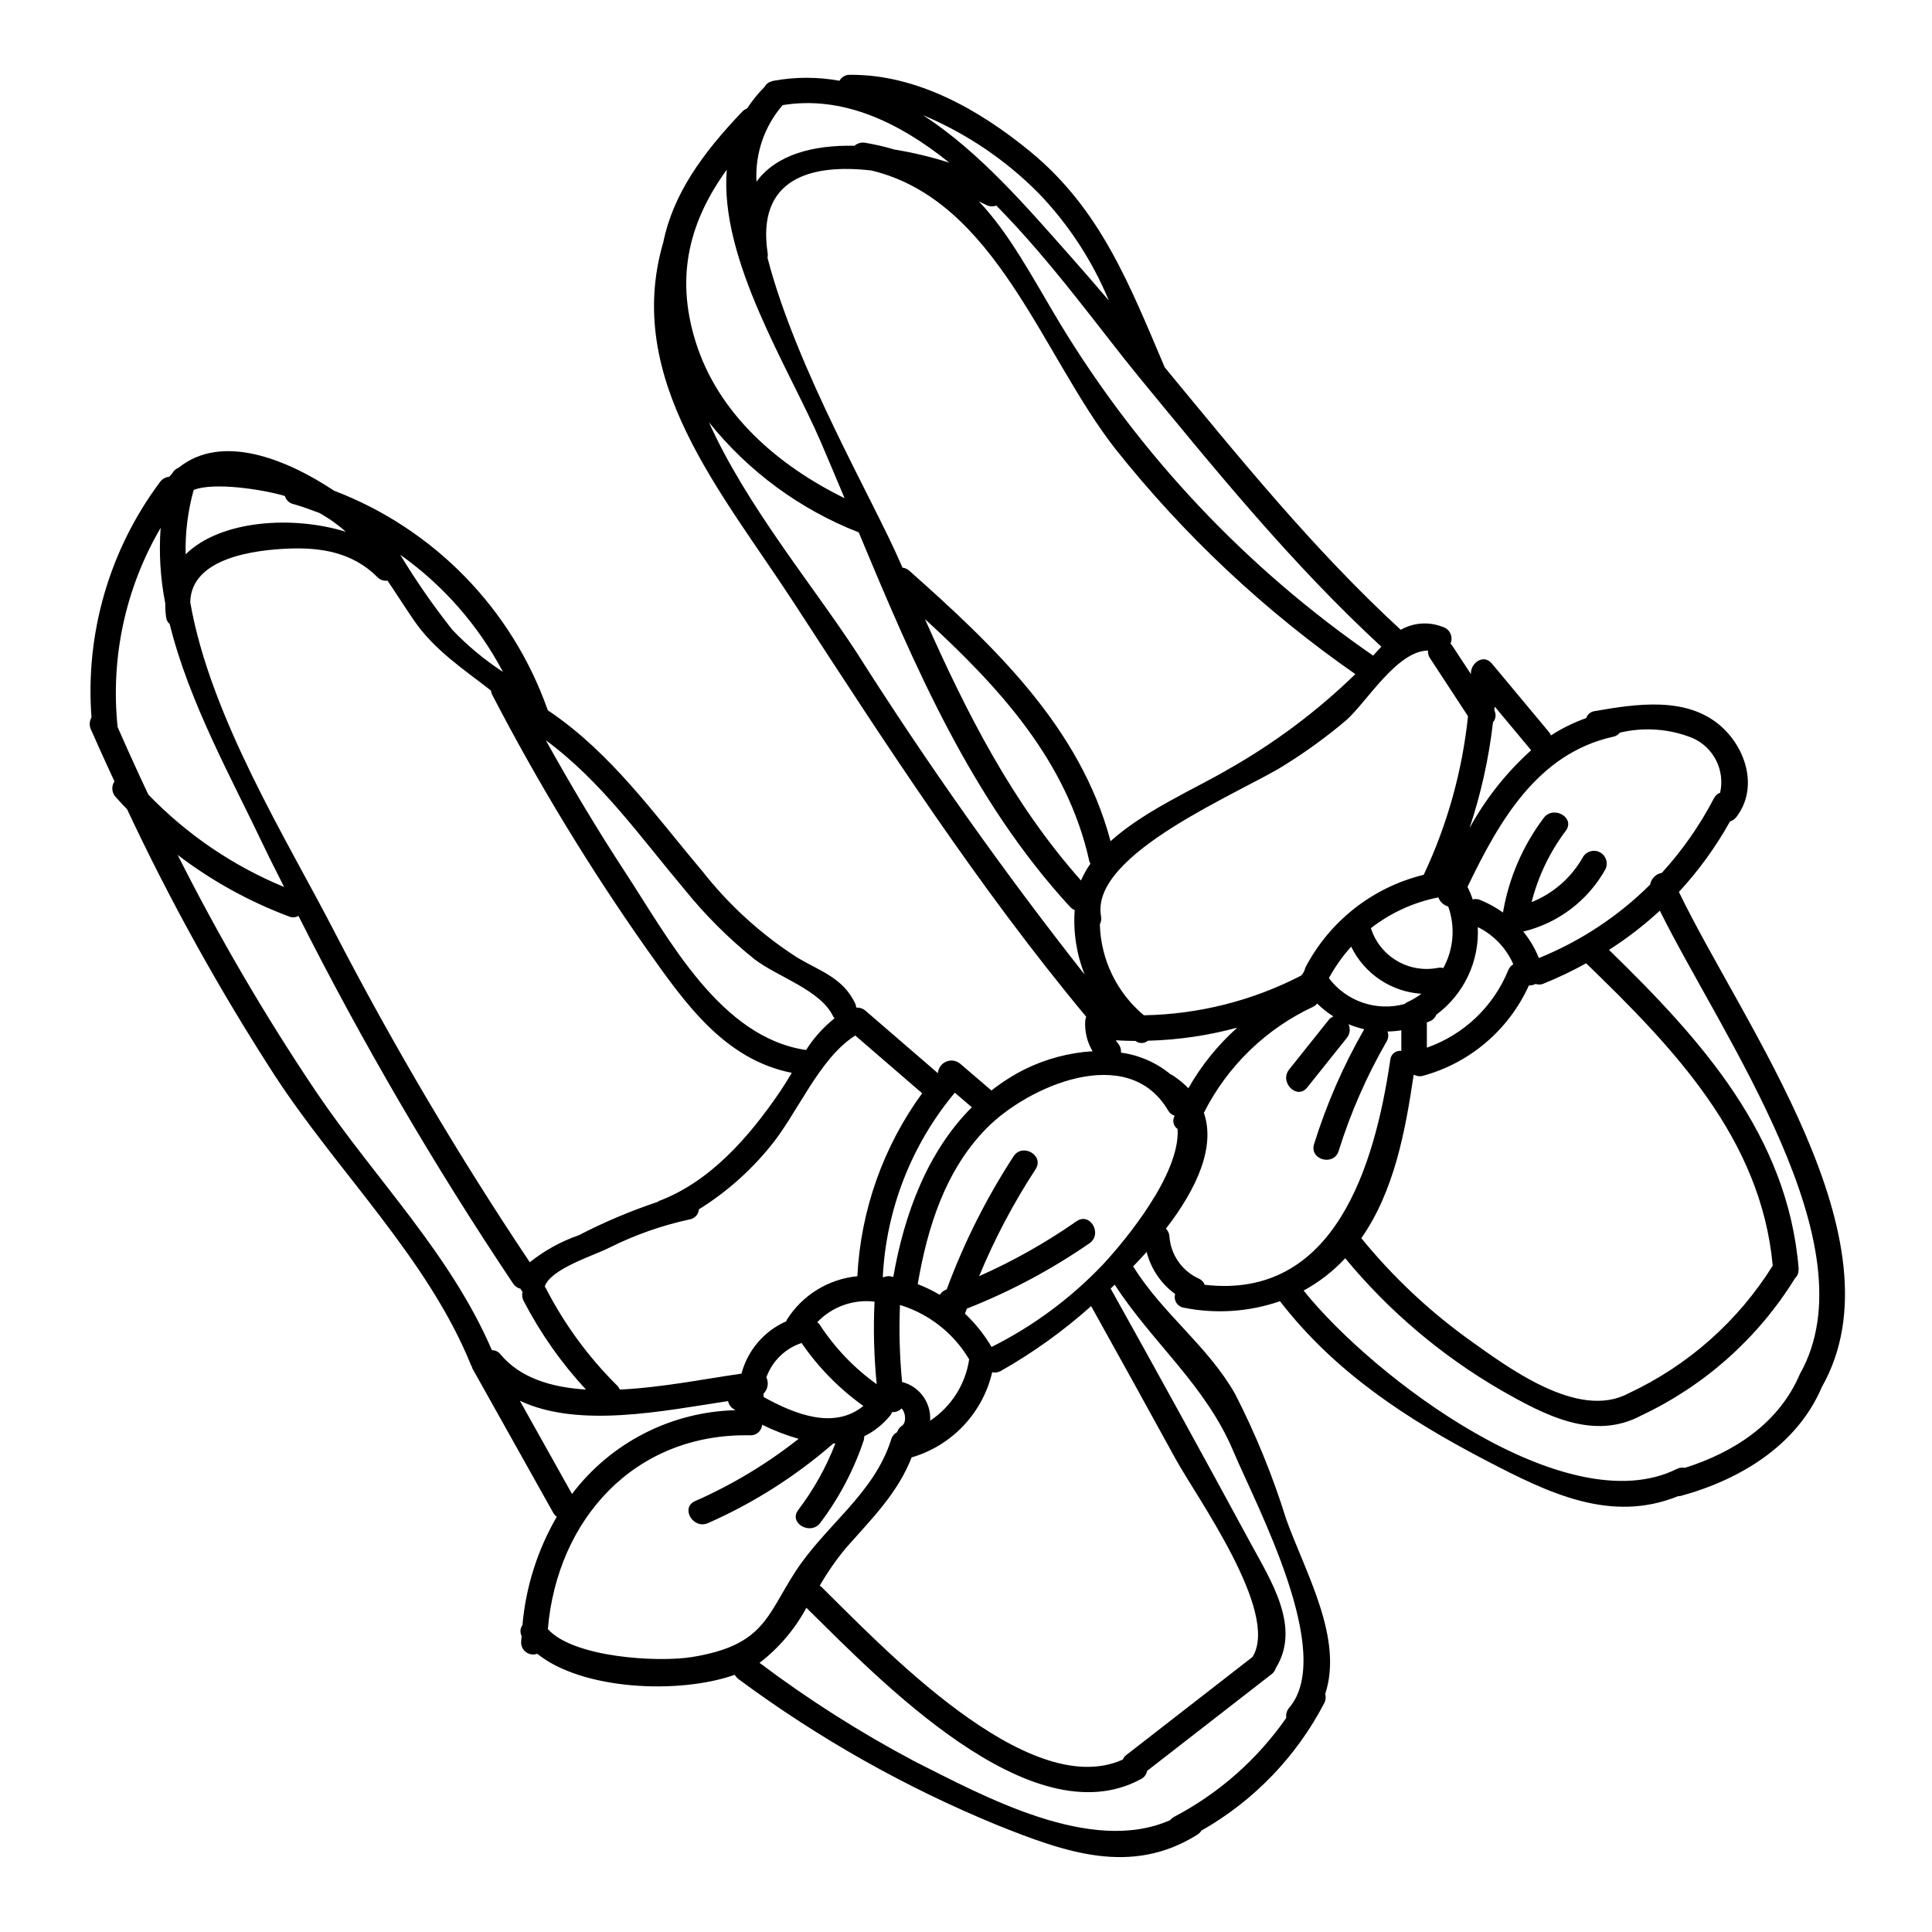 <?xml version="1.0" encoding="UTF-8"?>
<!-- Uploaded to: ICON Repo, www.svgrepo.com, Generator: ICON Repo Mixer Tools -->
<svg fill="#000000" width="800px" height="800px" version="1.1" viewBox="144 144 512 512" xmlns="http://www.w3.org/2000/svg">
 <path d="m168.07 337.26c0.254 0.59 0.539 1.18 0.789 1.754 0.031 0.066 0.055 0.141 0.09 0.207 1.734 3.984 3.578 7.906 5.379 11.852v0.004c-0.855 1.273-0.73 2.965 0.297 4.102 0.988 1.129 2.027 2.199 3.055 3.281 11.406 24.316 24.445 47.836 39.023 70.391 16.609 25.543 40.711 48.672 52.145 76.98 0.039 0.098 0.113 0.148 0.156 0.238v0.004c0.043 0.195 0.105 0.383 0.18 0.566l21.395 38.203c0.238 0.438 0.57 0.82 0.977 1.113-5.106 8.785-8.215 18.586-9.102 28.707-0.605 0.852-0.691 1.969-0.219 2.898-0.031 0.539-0.102 1.062-0.121 1.602h-0.004c-0.039 1.059 0.453 2.066 1.309 2.691 0.855 0.621 1.965 0.777 2.961 0.41 11.723 9.516 37.254 10.875 52.348 5.578 0.254 0.469 0.609 0.871 1.039 1.184 21.145 15.656 44.148 28.637 68.488 38.637 18.062 7.242 35.477 13.531 53.031 2.566h-0.004c0.445-0.273 0.82-0.648 1.094-1.09 13.934-7.914 25.27-19.703 32.637-33.934 0.328-0.719 0.395-1.531 0.184-2.297 4.836-14.703-5.117-31.859-10.32-46.242v0.004c-3.566-11.488-8.117-22.645-13.605-33.344-7.277-12.699-19.074-21.113-26.805-33.457-0.062-0.094-0.145-0.133-0.207-0.219 1.227-1.273 2.441-2.562 3.613-3.871l-0.004-0.004c1.148 4.488 3.82 8.438 7.566 11.164-0.234 0.793-0.113 1.648 0.336 2.348 0.445 0.695 1.176 1.16 1.992 1.277 8.488 1.691 17.27 1.098 25.449-1.727 14.539 18.828 33.652 31.289 54.648 42.234 16.621 8.66 32.992 16.66 50.906 9.414h-0.004c0.219 0.004 0.441-0.008 0.656-0.047 15.691-4.285 30.812-13.383 37.391-28.863 21.953-38.703-20.773-95.719-37.883-131.2v0.004c5.242-5.668 9.785-11.938 13.543-18.684 0.66-0.207 1.246-0.609 1.676-1.156 5.836-7.606 2.688-18.055-4.023-24.035-9.082-8.082-22.613-5.945-33.523-4.047v0.004c-1.035 0.125-1.906 0.84-2.231 1.832-3.289 1.168-6.43 2.711-9.359 4.606-0.105-0.277-0.25-0.543-0.422-0.785l-15.223-18.262c-2.262-2.715-5.754-0.062-5.547 2.805-1.691-2.57-3.379-5.141-5.062-7.711l0.004 0.004c-0.113-0.133-0.234-0.254-0.367-0.371 0.387-0.863 0.375-1.855-0.031-2.715-0.402-0.855-1.164-1.492-2.078-1.742-3.621-1.426-7.691-1.137-11.07 0.785-23.086-21.258-42.672-45.477-62.535-69.535-9.254-21.684-16.926-41.797-35.578-57.145-13.434-11.051-30.051-20.559-47.902-20.398-1.129-0.02-2.18 0.586-2.723 1.578-5.844-1.062-11.836-1.051-17.672 0.043-0.078 0-0.121 0.062-0.195 0.078l-0.129 0.055h-0.004c-0.785 0.184-1.453 0.703-1.824 1.422-1.746 1.746-3.305 3.668-4.656 5.738-0.484 0.176-0.922 0.465-1.273 0.84-10.742 11.223-18.363 22-20.945 34.637-10.629 36.348 15.609 66.324 34.527 95.402 24.484 37.645 48.805 75.277 77.57 109.85-0.133 0.309-0.223 0.637-0.266 0.973-0.203 2.852 0.473 5.695 1.941 8.148-6.273 0.395-12.402 2.027-18.035 4.812-3.106 1.566-6.047 3.445-8.777 5.602l-0.031-0.043-8.266-7.086c-1.043-0.855-2.477-1.059-3.715-0.52-1.238 0.535-2.074 1.715-2.164 3.062l-19.207-16.578c-0.629-0.551-1.441-0.844-2.277-0.82-0.059 0-0.109-0.023-0.168-0.027h-0.004c-0.027-0.359-0.117-0.715-0.258-1.047-3.231-6.801-9.199-8.52-15.328-12.156-9.621-6.176-18.137-13.926-25.191-22.926-12.762-15.094-23.902-31.004-40.445-42.297-0.082-0.039-0.164-0.074-0.25-0.105l-0.305-0.359c-9.422-26.727-30.117-47.957-56.594-58.062-12.539-8.324-29.727-15.352-41.191-6.09-0.738 0.277-1.348 0.824-1.703 1.527-0.27 0.27-0.52 0.574-0.789 0.863h0.004c-0.984 0.098-1.883 0.613-2.461 1.414-13.383 17.918-19.828 40.07-18.145 62.367-0.559 0.957-0.625 2.121-0.176 3.133zm108.58 165.68c-0.543-0.719-1.391-1.137-2.293-1.125-11.066-25.715-30.988-45.41-46.586-68.488-13.535-20.133-25.789-41.098-36.691-62.77 8.977 6.852 18.91 12.344 29.48 16.309 0.82 0.359 1.762 0.305 2.535-0.145 16.945 33.613 35.941 66.148 56.883 97.43 0.457 0.695 1.16 1.191 1.969 1.383 0.137 0.305 0.316 0.586 0.539 0.836-0.211 0.793-0.117 1.637 0.266 2.359 4.43 8.547 9.988 16.453 16.531 23.516-9.199-0.574-17.402-3.066-22.633-9.305zm5.117 12.273c15.637 7.387 38.016 2.684 55.184 0.09 0.172 0.922 0.75 1.719 1.574 2.172l0.395 0.242h-0.004c-17.07 0.422-33.02 8.594-43.328 22.203zm45.598 67.922c-9.094 1.465-31.434 0.141-38.18-7.418 2.469-28.984 22.906-51.957 53.602-51.344v-0.004c1.648 0.09 3.062-1.156 3.184-2.801 3.102 1.539 6.344 2.789 9.676 3.731-8.406 6.644-17.625 12.188-27.43 16.5-3.981 1.746-0.539 7.582 3.414 5.84h-0.004c12.07-5.324 23.266-12.438 33.211-21.105h0.543c-2.438 6.305-5.75 12.238-9.84 17.625-2.625 3.473 3.246 6.848 5.844 3.418v-0.004c4.988-6.617 8.875-13.996 11.508-21.852 0.109-0.355 0.156-0.727 0.137-1.098 2.695-1.332 5.066-3.234 6.949-5.578 0.184-0.254 0.336-0.531 0.445-0.828 0.938 0.074 1.855-0.285 2.5-0.973 1.125 1.121 1.324 3.777 0.117 4.582v-0.004c-0.613 0.41-1.066 1.012-1.293 1.711-0.762 0.402-1.332 1.098-1.574 1.926-4.492 14.379-17.453 22.789-25.383 35.031-7.606 11.73-8.324 19.562-27.441 22.645zm19.734-74.148v0.004c1.551-4.301 4.992-7.648 9.328-9.082 4.441 6.477 9.984 12.121 16.375 16.684-7.719 6.297-18.012 2.301-26.426-2.363 0-0.297-0.047-0.594-0.043-0.887v0.004c1.16-1.141 1.461-2.894 0.75-4.356zm29.254 1.859c-5.981-4.277-11.109-9.633-15.121-15.793-0.184-0.25-0.398-0.473-0.645-0.66 3.914-4.109 9.539-6.125 15.172-5.441-0.344 7.301-0.148 14.621 0.578 21.895zm14.137 9.668c0.328-4.769-2.801-9.094-7.434-10.27-0.648-6.785-0.836-13.609-0.555-20.418 7.691 2.359 14.23 7.5 18.336 14.418-0.992 6.648-4.758 12.562-10.363 16.27zm16.465-12.852c0.73 0.16 1.492 0.062 2.16-0.277 8.609-4.875 16.672-10.66 24.047-17.254 7.496 13.453 14.945 26.934 22.348 40.438 5.625 10.27 27.715 40.723 20.426 52.535l-33.43 25.977c-0.418 0.316-0.746 0.738-0.953 1.223-25.332 11.438-64.668-30.922-79.902-45.797-0.133-0.102-0.273-0.191-0.418-0.273 2.043-3.57 4.402-6.949 7.039-10.105 6.992-7.93 13.562-14.348 17.355-23.973h0.211c5.184-1.562 9.863-4.465 13.57-8.414 3.703-3.949 6.301-8.805 7.531-14.078zm63.891 20.922c6.152 14.562 27.062 53.578 14.816 67.973l-0.004-0.004c-0.645 0.742-0.934 1.734-0.785 2.707-7.633 10.969-17.793 19.941-29.617 26.164-0.438 0.219-0.82 0.531-1.125 0.918-21.016 9.363-49.57-6.426-67.723-15.547-14.375-7.609-28.125-16.344-41.121-26.121 5.121-3.934 9.352-8.906 12.41-14.594 18.98 18.633 59.414 61.246 88.664 45.402h-0.004c0.859-0.422 1.465-1.23 1.625-2.172l33.062-25.684c0.484-0.367 0.84-0.887 1.004-1.473 6.875-10.906-1.305-23.363-6.691-33.316-12.191-22.52-24.523-44.953-37-67.305l-0.039-0.043c0.367-0.344 0.734-0.68 1.098-1.027 10.059 15.508 24.012 26.527 31.43 44.121zm-7.582-44.082v-0.004c-0.262-0.727-0.809-1.316-1.516-1.633-4.469-2-7.481-6.293-7.836-11.18-0.043-0.781-0.371-1.523-0.922-2.086 8.211-10.629 13.176-21.691 10.043-30.699h0.004c6.234-12.355 16.441-22.258 28.984-28.109 0.402-0.207 0.758-0.492 1.047-0.84 1.301 1.289 2.742 2.434 4.293 3.41-0.492 0.199-0.926 0.523-1.25 0.941-3.484 4.371-6.973 8.738-10.469 13.109-2.695 3.367 2.062 8.188 4.781 4.781l10.48-13.109h0.004c0.84-1.031 1.02-2.449 0.461-3.656 1.348 0.562 2.742 1.004 4.164 1.332-5.531 9.629-9.988 19.84-13.289 30.441-1.305 4.164 5.227 5.949 6.523 1.797 3.144-10.078 7.391-19.781 12.664-28.93 0.504-0.809 0.609-1.809 0.281-2.707 1.223-0.02 2.445-0.129 3.652-0.32v5.457-0.004c-0.711-0.086-1.422 0.121-1.977 0.574-0.551 0.457-0.895 1.113-0.949 1.828-4.109 27.977-14.688 63.594-49.16 59.59zm-4.332-52.109c-1.305-1.336-2.758-2.516-4.332-3.519-0.113-0.055-0.234-0.102-0.355-0.141-3.766-3.121-8.332-5.121-13.18-5.773 0.086-0.93-0.227-1.855-0.863-2.543-0.184-0.23-0.352-0.477-0.512-0.727 1.754 0.094 3.508 0.172 5.246 0.176h0.004c0.961 0.754 2.32 0.727 3.254-0.062 8.008-0.207 15.965-1.371 23.695-3.469-5.164 4.617-9.539 10.039-12.957 16.059zm84.773-31.297v0.004c-3.914 9.625-11.77 17.105-21.574 20.547v-6.691c0.355-0.164 0.723-0.254 1.074-0.441 0.66-0.34 1.168-0.91 1.426-1.605 7.32-5.414 11.445-14.133 10.996-23.223 4.199 2.066 7.531 5.551 9.41 9.84-0.594 0.375-1.062 0.922-1.332 1.574zm5.477 4.051-0.004 0.004c0.621 0.016 1.238-0.121 1.797-0.395 0.652 0.23 1.367 0.215 2.008-0.051 3.891-1.574 7.688-3.383 11.359-5.422 23.145 22.398 46.367 46.445 49.449 80.137h-0.004c-9.199 14.734-22.473 26.484-38.215 33.832-13.426 7.219-32.199-7.055-42.617-14.48-10.508-7.621-19.984-16.578-28.188-26.641 8.738-12.539 11.645-28.34 13.867-43.266v0.004c0.062 0.004 0.121 0.004 0.184 0 0.703 0.367 1.52 0.449 2.281 0.23 12.457-3.402 22.75-12.184 28.07-23.949zm-22.684-4.606c-0.508-0.129-1.035-0.141-1.551-0.027-3.711 0.699-7.555 0.023-10.801-1.91-3.25-1.934-5.68-4.988-6.832-8.59l-0.02-0.035c5.242-4.082 11.367-6.875 17.887-8.16 0.426 1.184 1.402 2.082 2.613 2.414 1.918 5.371 1.445 11.305-1.297 16.309zm-5.812 6.82c-1.191 0.895-2.484 1.656-3.844 2.269-0.215 0.121-0.418 0.266-0.598 0.434-3.648 1-7.512 0.879-11.09-0.34-3.578-1.223-6.707-3.488-8.984-6.508 1.629-3.004 3.613-5.805 5.902-8.344 1.723 3.539 4.356 6.559 7.625 8.754 3.269 2.191 7.059 3.481 10.988 3.734zm100.29 100.79c-5.539 13.023-17.41 20.711-30.457 24.844-0.715-0.145-1.457-0.047-2.113 0.277-29.262 14.59-80.555-24.297-98.934-47.258l0.004-0.004c4.113-2.238 7.836-5.133 11.02-8.562 11.57 14.012 25.547 25.852 41.273 34.957 11.492 6.559 24.492 13.535 37.234 6.691 16.805-7.926 30.945-20.559 40.711-36.367 0.582-0.527 0.91-1.281 0.898-2.066 0-0.07 0.023-0.137 0.027-0.203 0.004-0.066 0.031-0.137 0.027-0.223-2.883-35.426-25.938-60.824-50.262-84.5l-0.004-0.004c4.789-3.062 9.293-6.539 13.473-10.391 16.617 33.512 56.383 88.812 37.102 122.81zm-49.418-168.92c0.68-0.141 1.285-0.52 1.711-1.066 6.434-1.543 13.188-1.039 19.32 1.438 5.559 2.481 8.598 8.535 7.266 14.473-0.707 0.254-1.293 0.777-1.633 1.453-3.727 7.168-8.371 13.824-13.82 19.793-1.59 0.277-2.832 1.523-3.106 3.113-8.434 8.383-18.457 15-29.484 19.461-1.008-2.543-2.406-4.91-4.141-7.023 9.223-2.211 17.105-8.172 21.742-16.445 0.836-1.602 0.266-3.582-1.297-4.496-1.559-0.91-3.562-0.438-4.551 1.082-3.035 5.473-7.867 9.734-13.68 12.062 1.738-6.836 4.812-13.258 9.051-18.895 2.613-3.484-3.254-6.859-5.84-3.418v0.004c-5.519 7.332-9.211 15.875-10.77 24.918v0.152c-1.906-1.367-3.969-2.496-6.148-3.367-0.598-0.25-1.266-0.285-1.887-0.094-0.387-1.145-0.852-2.262-1.391-3.34 8.316-17.285 18.496-35.367 38.656-39.805zm-31.883-3.828c0.742-0.883 0.879-2.129 0.344-3.152 0.031-0.332 0.078-0.656 0.105-0.992l9.645 11.566v0.004c-6.578 5.906-12.102 12.887-16.336 20.645 3.043-9.117 5.129-18.523 6.227-28.07zm-17.227-19c-0.078 0.691 0.094 1.391 0.484 1.969l10.105 15.434c-1.527 14.566-5.492 28.773-11.734 42.023-13.531 3.305-24.977 12.293-31.398 24.652-0.156 0.785-0.543 1.512-1.117 2.078-12.891 6.652-27.141 10.246-41.645 10.5-7.172-5.984-11.422-14.766-11.672-24.105 0.34-0.652 0.449-1.398 0.32-2.121-3.066-16.621 37.344-32.863 48.629-40.074v0.004c5.695-3.539 11.121-7.484 16.242-11.809 5.32-4.586 13.484-18.488 21.77-18.551zm-12.379-1.027c-0.695 0.734-1.426 1.516-2.184 2.363l-0.004-0.004c-33.594-23.184-61.898-53.219-83.047-88.129-7.383-12.344-13.258-23.617-21.418-32.242 0.664 0.312 1.305 0.621 1.887 0.922l-0.004-0.004c0.84 0.461 1.84 0.531 2.734 0.195 14.93 15.121 27.828 33.293 37.859 45.504 20.406 24.816 40.531 49.574 64.176 71.395zm-90.762-120.11c7.887 8.23 14.176 17.852 18.547 28.375-3.371-3.961-6.781-7.891-10.234-11.789-11.363-12.789-24.121-27.754-39.078-37.359 11.523 4.832 21.98 11.891 30.766 20.773zm-67.898-23.406c15.695-2.57 30.59 4.328 44.176 15.258h-0.004c-4.762-1.523-9.629-2.688-14.562-3.488-2.535-0.758-5.117-1.355-7.727-1.789-1.016-0.18-2.059 0.109-2.84 0.789-10.832-0.23-20.68 2.273-25.977 9.516-0.406-7.402 2.078-14.676 6.934-20.285zm-14.809 17.113c-1.969 23.895 16.457 52.488 24.922 72.16 2.121 4.934 4.203 9.902 6.297 14.891-17.613-8.637-33.551-22.301-39.52-41.613-5.484-17.691-1.285-32.168 8.301-45.438zm34.441 127.98c-11.727-17.992-29.238-38.941-39.18-61.07 10.445 13.051 24.145 23.125 39.719 29.211 14.688 35.309 29.914 70.891 55.973 99.207 0.344 0.383 0.773 0.68 1.25 0.863-0.422 5.82 0.473 11.66 2.617 17.086-21.562-27.387-41.715-55.859-60.379-85.297zm59.434 60.383c-18.258-20.57-30.352-44.477-41.352-69.273 19.484 17.859 37.672 37.496 43.555 64.156 0.07 0.234 0.172 0.457 0.297 0.668-0.988 1.395-1.824 2.887-2.496 4.457zm-45.531-82.113c-0.5-0.441-1.125-0.715-1.785-0.789l-0.578-1.336c-7.086-16.434-27.551-51.289-35.184-80.781 0.078-0.367 0.094-0.75 0.051-1.125-3.078-20.004 11.582-23.859 27.508-22.004 33.062 7.969 45.137 48.906 64.641 73.793 18.18 22.879 39.602 42.98 63.582 59.672-10.211 9.918-21.668 18.473-34.082 25.449-8.434 4.945-21.812 10.719-30.793 18.824-7.941-30.004-30.715-51.594-53.359-71.703zm68.621 143.07c0.383 0.664 1 1.164 1.73 1.398-0.023 0.059-0.051 0.105-0.074 0.164v0.004c-0.598 1.168-0.23 2.598 0.852 3.336 0.738 11.926-13.816 29.469-19.68 35.797v0.004c-8.52 8.988-18.543 16.426-29.621 21.965-1.914-3.262-4.285-6.234-7.043-8.824 0.152-0.449 0.336-0.887 0.496-1.336 11.457-4.512 22.363-10.32 32.496-17.316 3.543-2.473 0.168-8.336-3.418-5.844-8.125 5.66-16.773 10.539-25.824 14.562 4.094-9.891 9.102-19.379 14.957-28.34 2.391-3.656-3.465-7.055-5.84-3.418-7.195 11.059-13.137 22.887-17.711 35.262l-0.168 0.07h-0.004c-0.691 0.258-1.277 0.738-1.664 1.367-1.867-1.105-3.82-2.055-5.844-2.836 2.578-14.996 7.254-30.066 18.164-41.223 10.91-11.156 37.535-22.992 48.195-4.793zm-56.527-4.723 4.512 3.867c-11.785 11.738-17.938 28.406-20.82 44.969-0.219-0.043-0.43-0.117-0.648-0.156h-0.004c-0.645-0.109-1.309-0.031-1.91 0.23-0.074 0-0.148 0-0.223-0.027 0.887-17.938 7.59-35.098 19.094-48.887zm-26.371-15.137 17.711 15.297v-0.004c-10.312 14.148-16.281 31-17.172 48.488-7.668 0.742-14.562 4.996-18.672 11.512-0.066 0.141-0.125 0.285-0.168 0.434-5.863 2.574-10.23 7.684-11.871 13.875-9.055 1.262-20.859 3.668-32.234 4.219-0.168-0.398-0.406-0.758-0.707-1.062-7.644-7.574-14.035-16.309-18.941-25.883-0.07-0.137-0.176-0.195-0.254-0.32 1.422-4.723 13.098-8.266 17.191-10.371 6.754-3.375 13.902-5.887 21.281-7.477 1.309-0.238 2.289-1.328 2.387-2.656 7-4.352 13.246-9.816 18.496-16.172 7.418-8.672 13.137-23.684 22.938-29.887zm-45.312-38.781c5.523 6.856 11.777 13.09 18.645 18.594 6.055 4.637 17.473 8.105 20.801 15.117 0.109 0.176 0.234 0.344 0.371 0.492-2.969 2.359-5.523 5.203-7.547 8.41-22.723-3.309-36.371-29.449-47.902-47.051-7.477-11.414-14.453-23.121-21.074-35.031 14.691 10.816 25.027 25.609 36.707 39.469zm-48.066-57.586c-4.867-3.188-9.359-6.918-13.383-11.121-5.027-6.344-9.648-13.004-13.836-19.93 11.383 8.074 20.707 18.711 27.219 31.051zm-30.609-24.211c2.316 3.402 4.539 6.922 6.938 10.438 5.512 8.059 13.266 13.051 20.488 18.707 0.043 0.375 0.148 0.738 0.312 1.078 12.156 23.441 25.883 46.031 41.094 67.613 10.117 14.27 20.469 29.062 38.324 32.625-1.059 1.75-2.129 3.508-3.289 5.211-7.984 11.711-18.293 23.59-31.883 28.734-0.145 0.078-0.285 0.168-0.418 0.266-7.172 2.394-14.145 5.348-20.859 8.824-4.707 1.629-9.098 4.047-12.988 7.16-18.887-28.23-36.18-57.488-51.801-87.645-12.297-23.891-32.895-56.781-38.18-87.266 0.219-11.84 17.258-13.859 25.977-14.215 8.875-0.363 17.109 1.066 23.617 7.547 0.684 0.73 1.68 1.078 2.668 0.934zm-51.352-24.012c5.332-2.152 18.426-0.125 24.172 1.602v0.004c0.293 1.055 1.133 1.867 2.195 2.125 2.383 0.652 4.656 1.531 6.949 2.363 0.887 0.543 1.816 1.066 2.641 1.617l0.004-0.004c1.523 1.031 2.981 2.156 4.359 3.371-14.168-4.367-33.227-3.094-42.449 5.973v-0.004c-0.137-5.754 0.582-11.5 2.129-17.047zm-8.758 10.043c-0.488 6.691-0.074 13.422 1.227 20.008-0.02 1.254 0.059 2.508 0.234 3.75 0.086 0.676 0.422 1.297 0.941 1.742 5.117 20.789 16.617 41.266 25.164 59.32 1.648 3.488 3.461 6.887 5.156 10.352-13.559-5.594-25.812-13.934-35.988-24.492-2.789-5.922-5.5-11.883-8.133-17.879-1.922-18.367 2.07-36.867 11.398-52.801z"/>
</svg>